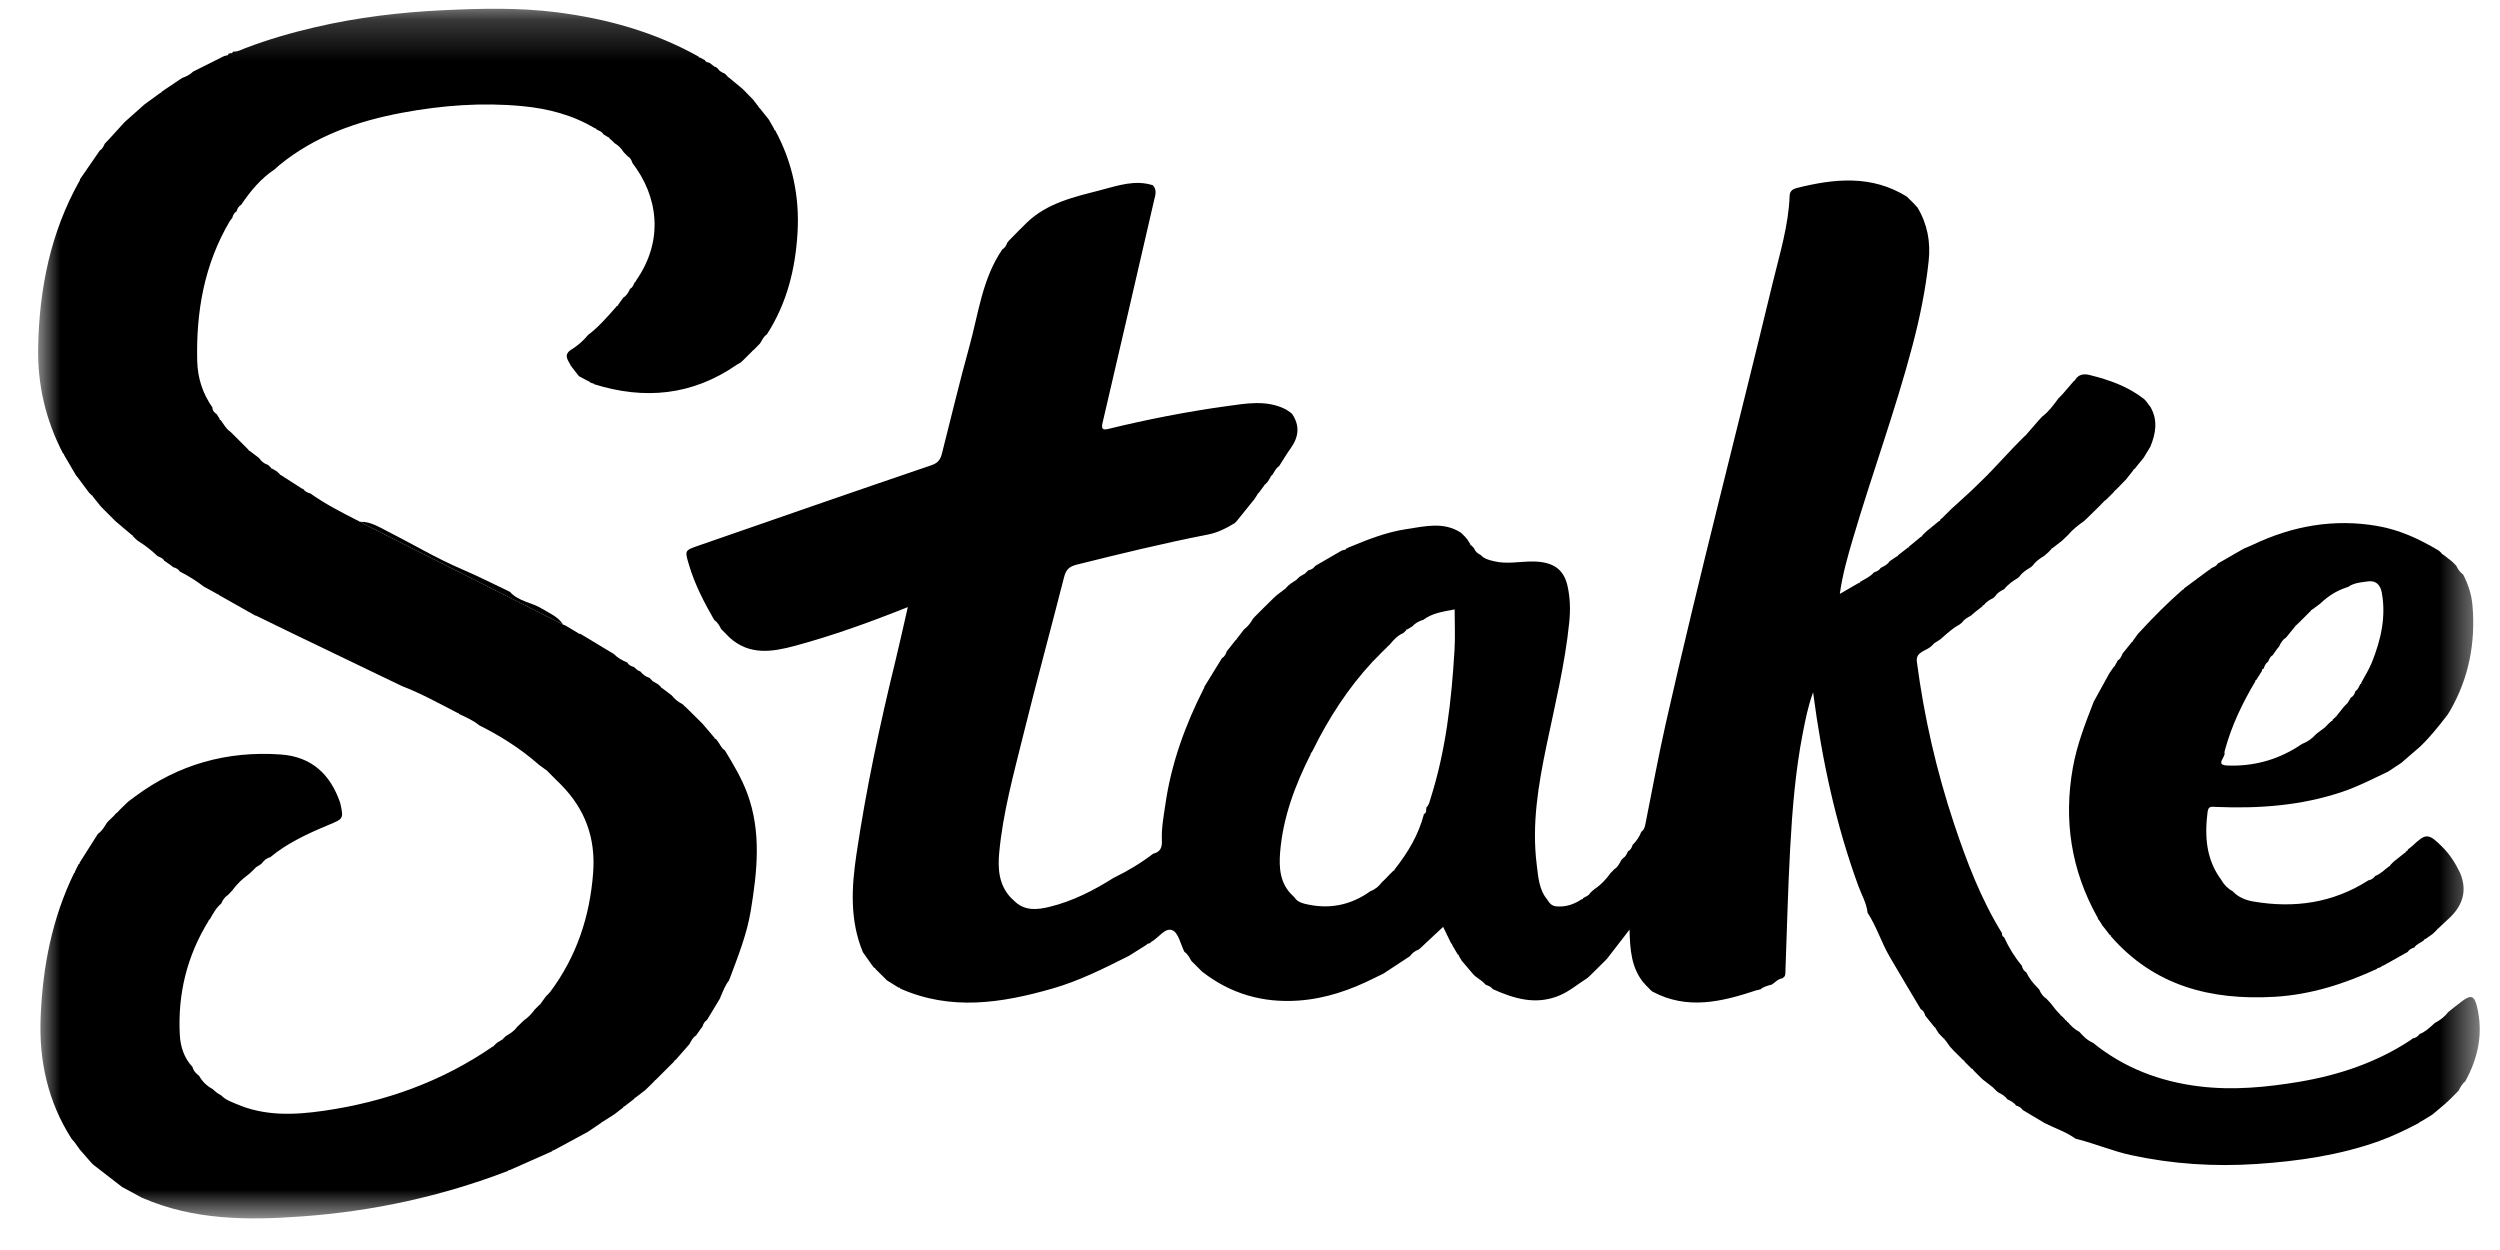 <svg width="62" height="31" viewBox="0 0 62 31" fill="none" xmlns="http://www.w3.org/2000/svg">
<g clip-path="url(#clip0_1678_11775)">
<mask id="mask0_1678_11775" style="mask-type:luminance" maskUnits="userSpaceOnUse" x="0" y="0" width="62" height="31">
<path d="M61.5 0.217H0.944V30.217H61.5V0.217Z" fill="white"/>
</mask>
<g mask="url(#mask0_1678_11775)">
<path d="M39.936 21.659C39.969 21.624 40.002 21.59 40.036 21.555C40.123 21.503 40.16 21.415 40.207 21.333L40.203 21.337C40.222 21.317 40.241 21.296 40.26 21.275L40.257 21.278C40.32 21.241 40.345 21.177 40.372 21.115L40.37 21.117C40.436 21.082 40.469 21.023 40.488 20.954L40.484 20.958C40.583 20.863 40.656 20.752 40.706 20.626L40.702 20.63C40.768 20.586 40.789 20.52 40.804 20.447C40.972 19.608 41.125 18.767 41.313 17.933C42.139 14.274 43.089 10.646 43.967 6.999C44.138 6.292 44.356 5.591 44.383 4.855C44.388 4.721 44.481 4.683 44.571 4.66C45.502 4.427 46.423 4.336 47.291 4.877C47.307 4.893 47.323 4.909 47.339 4.925C47.378 4.963 47.417 5.001 47.456 5.04C47.488 5.075 47.52 5.11 47.553 5.146C47.8 5.556 47.882 6.001 47.831 6.473C47.755 7.182 47.612 7.88 47.43 8.569C47.005 10.185 46.425 11.753 45.954 13.355C45.825 13.793 45.697 14.232 45.627 14.729C45.809 14.624 45.955 14.539 46.102 14.454C46.12 14.457 46.131 14.449 46.132 14.43C46.251 14.357 46.384 14.304 46.476 14.193L46.473 14.196C46.537 14.171 46.604 14.15 46.64 14.083L46.637 14.086C46.72 14.042 46.81 14.007 46.86 13.92L46.857 13.923C46.918 13.882 46.979 13.84 47.039 13.8C47.057 13.801 47.066 13.792 47.066 13.775C47.149 13.71 47.232 13.646 47.315 13.581C47.331 13.582 47.34 13.574 47.34 13.558C47.441 13.475 47.543 13.391 47.644 13.308C47.661 13.309 47.669 13.301 47.669 13.284C47.693 13.26 47.717 13.235 47.74 13.211L47.736 13.215C47.757 13.195 47.778 13.176 47.799 13.158L47.795 13.162C47.892 13.083 47.989 13.003 48.086 12.924C48.107 12.922 48.117 12.91 48.116 12.89L48.126 12.88C48.139 12.87 48.153 12.859 48.166 12.848C48.226 12.788 48.287 12.728 48.347 12.668L48.343 12.672C48.363 12.652 48.384 12.632 48.403 12.612L48.398 12.618C48.419 12.599 48.44 12.579 48.461 12.56L48.457 12.565C48.59 12.443 48.724 12.322 48.857 12.2L48.861 12.197C48.933 12.127 49.006 12.057 49.079 11.986L49.087 11.978C49.157 11.909 49.227 11.84 49.298 11.771L49.311 11.756C49.324 11.742 49.338 11.728 49.351 11.714L49.362 11.705C49.538 11.518 49.714 11.331 49.89 11.144L49.885 11.149C49.906 11.127 49.925 11.106 49.946 11.085C50.016 11.014 50.085 10.944 50.155 10.872C50.181 10.847 50.206 10.823 50.232 10.798C50.246 10.798 50.253 10.79 50.253 10.777L50.55 10.436L50.545 10.44C50.565 10.419 50.584 10.398 50.604 10.376C50.62 10.36 50.635 10.344 50.65 10.328C50.812 10.206 50.926 10.045 51.044 9.886C51.06 9.87 51.075 9.853 51.09 9.838C51.11 9.817 51.13 9.797 51.15 9.776L51.147 9.78C51.244 9.667 51.342 9.554 51.439 9.441C51.459 9.441 51.469 9.431 51.468 9.411C51.557 9.284 51.675 9.264 51.822 9.3C52.309 9.42 52.773 9.584 53.173 9.896C53.188 9.911 53.202 9.926 53.217 9.942C53.258 9.996 53.298 10.051 53.34 10.105L53.337 10.103C53.518 10.427 53.464 10.751 53.33 11.074L53.334 11.07C53.278 11.162 53.222 11.254 53.166 11.347L53.169 11.343C53.091 11.439 53.013 11.536 52.935 11.632C52.918 11.632 52.909 11.64 52.909 11.658C52.848 11.735 52.787 11.813 52.726 11.89L52.731 11.886C52.71 11.906 52.69 11.928 52.669 11.948C52.618 12.001 52.567 12.054 52.515 12.107C52.49 12.13 52.465 12.153 52.441 12.177C52.429 12.191 52.417 12.206 52.406 12.221L52.403 12.224C52.385 12.241 52.367 12.258 52.349 12.276L52.346 12.279C52.329 12.296 52.312 12.311 52.297 12.328L52.294 12.331C52.276 12.348 52.258 12.366 52.24 12.384L52.238 12.387C52.223 12.398 52.208 12.41 52.193 12.421C52.151 12.464 52.11 12.507 52.068 12.549C52.016 12.601 51.963 12.653 51.91 12.705C51.853 12.761 51.795 12.817 51.738 12.872L51.742 12.868C51.721 12.887 51.701 12.907 51.68 12.926L51.684 12.922C51.546 13.023 51.407 13.123 51.298 13.258C51.245 13.308 51.192 13.359 51.138 13.41C51.059 13.471 50.98 13.533 50.901 13.595C50.884 13.594 50.875 13.602 50.875 13.618C50.851 13.643 50.827 13.668 50.802 13.693C50.766 13.724 50.731 13.755 50.695 13.787C50.59 13.85 50.489 13.918 50.417 14.02C50.401 14.035 50.385 14.05 50.368 14.065C50.263 14.128 50.159 14.19 50.087 14.293C50.071 14.307 50.054 14.322 50.038 14.337C49.913 14.413 49.793 14.497 49.702 14.614L49.704 14.612C49.62 14.654 49.536 14.697 49.485 14.782L49.489 14.778C49.469 14.798 49.449 14.817 49.428 14.837L49.432 14.832C49.342 14.877 49.257 14.926 49.197 15.008C49.177 15.007 49.167 15.016 49.166 15.035C49.11 15.079 49.054 15.123 48.997 15.167C48.978 15.182 48.959 15.199 48.94 15.215C48.919 15.233 48.897 15.252 48.877 15.271L48.88 15.267C48.8 15.314 48.714 15.355 48.66 15.436L48.664 15.432C48.642 15.451 48.621 15.469 48.6 15.487L48.605 15.482C48.439 15.572 48.301 15.695 48.163 15.819C48.146 15.833 48.129 15.848 48.112 15.862C48.07 15.889 48.028 15.915 47.986 15.942C47.973 15.941 47.965 15.947 47.964 15.96C47.939 15.985 47.913 16.009 47.888 16.034L47.891 16.031C47.761 16.147 47.506 16.166 47.538 16.409C47.717 17.779 48.025 19.121 48.461 20.431C48.774 21.369 49.126 22.294 49.65 23.143C49.651 23.183 49.65 23.223 49.699 23.239C49.816 23.496 49.963 23.736 50.145 23.953L50.141 23.949C50.157 24.019 50.189 24.079 50.255 24.116L50.251 24.112C50.32 24.257 50.417 24.383 50.532 24.495L50.529 24.491C50.547 24.512 50.566 24.534 50.584 24.555L50.578 24.55C50.614 24.641 50.671 24.716 50.754 24.77C50.786 24.805 50.818 24.841 50.851 24.875C50.9 24.937 50.948 24.998 50.997 25.059L51.006 25.068C51.036 25.1 51.066 25.132 51.096 25.164C51.096 25.18 51.103 25.187 51.119 25.187C51.148 25.216 51.177 25.245 51.206 25.273C51.207 25.294 51.218 25.303 51.238 25.301C51.241 25.312 51.248 25.319 51.259 25.322C51.257 25.339 51.265 25.348 51.282 25.348C51.364 25.446 51.455 25.533 51.571 25.591L51.568 25.589C51.664 25.699 51.766 25.802 51.904 25.86L51.902 25.858C52.673 26.485 53.565 26.823 54.549 26.943C55.382 27.044 56.21 26.965 57.03 26.827C58.01 26.661 58.942 26.348 59.779 25.797H59.777C59.799 25.782 59.821 25.765 59.843 25.748L59.838 25.753C59.91 25.739 59.968 25.703 60.008 25.641L60.005 25.644C60.134 25.598 60.231 25.505 60.332 25.417L60.329 25.419C60.35 25.401 60.37 25.382 60.39 25.363L60.386 25.368C60.517 25.3 60.631 25.211 60.721 25.095L60.719 25.097C60.831 25.008 60.942 24.916 61.058 24.83C61.28 24.666 61.362 24.691 61.428 24.958C61.59 25.618 61.461 26.236 61.136 26.822L61.14 26.818C61.06 26.876 61.019 26.962 60.975 27.046C60.96 27.062 60.944 27.078 60.928 27.095C60.902 27.121 60.876 27.147 60.85 27.173L60.835 27.189C60.786 27.237 60.737 27.284 60.688 27.332C60.675 27.332 60.668 27.338 60.667 27.352C60.551 27.45 60.435 27.547 60.319 27.645L60.322 27.642C60.225 27.701 60.129 27.76 60.033 27.819C60.013 27.815 60.002 27.823 60 27.844C59.672 28.016 59.339 28.179 58.988 28.304C58.014 28.65 57.005 28.796 55.975 28.866C54.92 28.937 53.883 28.871 52.85 28.647C52.38 28.545 51.94 28.354 51.476 28.24L51.48 28.244C51.245 28.073 50.968 27.983 50.712 27.855L50.715 27.857C50.53 27.747 50.346 27.637 50.161 27.527L50.165 27.531C50.126 27.47 50.068 27.435 49.998 27.418L50.001 27.421C49.946 27.339 49.859 27.301 49.776 27.258L49.779 27.26C49.724 27.178 49.639 27.133 49.554 27.09C49.537 27.076 49.521 27.061 49.504 27.047C49.477 27.021 49.451 26.995 49.425 26.969L49.407 26.953C49.327 26.891 49.247 26.829 49.167 26.767C49.132 26.733 49.098 26.699 49.063 26.666C49.021 26.623 48.978 26.579 48.935 26.536C48.933 26.515 48.921 26.506 48.901 26.508L48.884 26.491C48.872 26.479 48.86 26.468 48.848 26.456C48.846 26.446 48.839 26.439 48.829 26.436C48.817 26.425 48.805 26.413 48.793 26.401C48.79 26.392 48.784 26.385 48.774 26.382C48.762 26.37 48.751 26.358 48.738 26.346L48.72 26.328C48.722 26.309 48.713 26.298 48.693 26.297L48.453 26.059C48.421 26.024 48.389 25.989 48.357 25.954C48.328 25.912 48.298 25.87 48.268 25.828L48.251 25.811C48.249 25.796 48.239 25.786 48.225 25.783C48.227 25.764 48.219 25.754 48.2 25.752C48.159 25.708 48.117 25.665 48.076 25.621L48.08 25.625C48.054 25.584 48.028 25.544 48.002 25.504C48.004 25.488 47.996 25.48 47.98 25.479C47.901 25.381 47.823 25.284 47.745 25.186L47.747 25.189C47.729 25.12 47.698 25.061 47.632 25.025L47.635 25.028C47.378 24.594 47.117 24.163 46.864 23.727C46.658 23.372 46.537 22.973 46.311 22.627L46.315 22.631C46.29 22.394 46.166 22.19 46.087 21.972C45.525 20.433 45.184 18.842 44.965 17.17C44.833 17.533 44.773 17.858 44.709 18.182C44.525 19.125 44.449 20.081 44.396 21.038C44.339 22.079 44.315 23.12 44.276 24.162C44.267 24.175 44.263 24.189 44.266 24.205C44.245 24.225 44.224 24.245 44.203 24.265L44.208 24.261C44.09 24.273 44.022 24.372 43.927 24.424L43.931 24.42C43.833 24.446 43.734 24.472 43.653 24.54C43.637 24.538 43.623 24.541 43.609 24.551C43.592 24.553 43.574 24.554 43.557 24.56C42.7 24.844 41.842 25.055 40.976 24.589L40.98 24.593C40.959 24.574 40.938 24.555 40.917 24.537L40.921 24.539C40.88 24.497 40.838 24.454 40.796 24.411C40.796 24.396 40.789 24.389 40.775 24.389C40.454 24.01 40.424 23.547 40.413 23.054C40.211 23.315 40.035 23.543 39.859 23.771L39.863 23.767C39.843 23.788 39.823 23.809 39.803 23.83C39.677 23.954 39.551 24.079 39.426 24.203C39.404 24.223 39.383 24.242 39.361 24.261L39.365 24.257C39.138 24.399 38.933 24.578 38.682 24.685C38.098 24.934 37.555 24.77 37.018 24.529L37.022 24.533C36.981 24.471 36.915 24.448 36.85 24.424L36.853 24.427C36.827 24.402 36.802 24.377 36.776 24.353L36.76 24.338C36.699 24.293 36.639 24.249 36.578 24.204L36.582 24.208C36.562 24.188 36.543 24.167 36.523 24.147L36.528 24.152C36.435 24.043 36.341 23.933 36.248 23.823L36.252 23.827C36.227 23.786 36.204 23.747 36.179 23.706C36.182 23.686 36.173 23.675 36.153 23.672C36.106 23.593 36.06 23.513 36.012 23.433C36.017 23.414 36.01 23.403 35.99 23.399C35.925 23.265 35.86 23.131 35.79 22.986C35.636 23.131 35.494 23.262 35.353 23.394L35.357 23.391C35.336 23.41 35.315 23.43 35.294 23.449C35.279 23.464 35.262 23.48 35.246 23.495C35.225 23.514 35.203 23.533 35.181 23.552L35.186 23.547C35.095 23.581 35.02 23.637 34.964 23.716L34.967 23.713C34.745 23.859 34.523 24.004 34.302 24.15L34.305 24.147C34.233 24.182 34.16 24.216 34.088 24.253C33.494 24.552 32.874 24.767 32.204 24.814C31.312 24.877 30.512 24.644 29.809 24.094C29.721 24.006 29.633 23.917 29.545 23.829C29.498 23.747 29.457 23.66 29.373 23.606L29.375 23.609C29.279 23.421 29.227 23.135 29.076 23.071C28.893 22.992 28.729 23.267 28.542 23.364C28.535 23.368 28.532 23.379 28.528 23.387L28.532 23.384C28.512 23.391 28.493 23.398 28.473 23.405L28.45 23.406L28.44 23.427C28.287 23.523 28.133 23.62 27.98 23.716L27.984 23.712C27.373 24.019 26.762 24.327 26.101 24.516C24.843 24.877 23.584 25.075 22.325 24.516C22.32 24.496 22.307 24.488 22.286 24.493C22.191 24.434 22.096 24.375 22 24.316L22.003 24.319C21.905 24.222 21.807 24.125 21.709 24.028C21.708 24.009 21.698 24 21.678 24.001L21.669 23.992C21.657 23.977 21.645 23.961 21.633 23.946C21.553 23.833 21.474 23.72 21.395 23.608L21.398 23.61C21.07 22.819 21.119 21.998 21.24 21.184C21.479 19.571 21.819 17.977 22.206 16.392C22.312 15.955 22.409 15.514 22.514 15.056C21.573 15.431 20.657 15.763 19.713 16.017C19.144 16.171 18.585 16.256 18.094 15.812C18.024 15.741 17.953 15.67 17.884 15.599C17.841 15.514 17.795 15.431 17.713 15.376L17.715 15.379C17.463 14.941 17.231 14.496 17.087 14.009C16.982 13.654 16.973 13.653 17.31 13.536C19.238 12.867 21.166 12.195 23.099 11.538C23.268 11.481 23.325 11.387 23.36 11.248C23.585 10.37 23.792 9.486 24.035 8.613C24.266 7.788 24.355 6.913 24.862 6.179L24.859 6.182C24.926 6.146 24.956 6.083 24.981 6.017C24.995 6 25.009 5.983 25.023 5.966C25.168 5.819 25.312 5.669 25.461 5.525C25.977 5.026 26.656 4.881 27.316 4.709C27.73 4.601 28.152 4.453 28.593 4.595H28.592C28.702 4.715 28.649 4.848 28.619 4.979C28.195 6.816 27.772 8.653 27.343 10.489C27.31 10.633 27.343 10.672 27.482 10.638C28.452 10.402 29.43 10.209 30.419 10.073C30.914 10.005 31.415 9.91 31.893 10.155L31.891 10.154C31.927 10.177 31.962 10.201 31.998 10.225C32.014 10.238 32.029 10.252 32.045 10.266C32.24 10.556 32.21 10.835 32.012 11.113C31.908 11.258 31.817 11.412 31.72 11.563L31.723 11.56C31.632 11.615 31.602 11.715 31.543 11.793C31.523 11.793 31.514 11.803 31.515 11.822C31.491 11.863 31.467 11.903 31.443 11.943L31.445 11.941C31.422 11.966 31.398 11.991 31.374 12.016C31.36 12.017 31.353 12.025 31.354 12.039C31.306 12.104 31.258 12.168 31.21 12.233C31.195 12.233 31.187 12.242 31.188 12.257C31.162 12.299 31.136 12.341 31.109 12.382C31.095 12.399 31.08 12.415 31.066 12.432C30.934 12.595 30.803 12.759 30.671 12.923L30.676 12.919C30.656 12.939 30.636 12.958 30.616 12.978L30.62 12.974C30.413 13.101 30.198 13.21 29.956 13.257C28.862 13.47 27.78 13.735 26.699 14.004C26.508 14.052 26.436 14.134 26.39 14.31C26.055 15.623 25.698 16.931 25.373 18.246C25.136 19.206 24.871 20.163 24.78 21.151C24.744 21.546 24.77 21.946 25.07 22.264C25.105 22.297 25.14 22.33 25.175 22.363C25.427 22.596 25.732 22.561 26.023 22.491C26.598 22.352 27.12 22.085 27.617 21.771L27.614 21.773C27.964 21.603 28.296 21.404 28.604 21.168L28.601 21.17C28.776 21.132 28.823 21.015 28.815 20.85C28.8 20.543 28.859 20.241 28.903 19.937C29.05 18.927 29.393 17.982 29.854 17.074C29.866 17.064 29.87 17.05 29.866 17.035C30.013 16.795 30.161 16.556 30.308 16.317L30.306 16.32C30.372 16.284 30.4 16.221 30.423 16.155L30.417 16.16C30.435 16.138 30.453 16.116 30.47 16.095L30.467 16.098C30.529 16.02 30.592 15.942 30.654 15.863C30.668 15.862 30.674 15.855 30.673 15.841C30.733 15.764 30.792 15.686 30.852 15.609C30.948 15.538 31.017 15.446 31.074 15.344C31.094 15.322 31.114 15.301 31.133 15.279L31.13 15.284C31.186 15.227 31.242 15.171 31.299 15.114C31.388 15.027 31.478 14.939 31.567 14.85C31.588 14.83 31.609 14.81 31.63 14.79L31.624 14.796C31.645 14.777 31.666 14.759 31.688 14.74L31.683 14.745C31.742 14.7 31.801 14.656 31.86 14.611C31.874 14.612 31.881 14.605 31.882 14.591C31.907 14.565 31.933 14.54 31.957 14.515C31.974 14.501 31.991 14.488 32.009 14.474C32.051 14.447 32.093 14.419 32.135 14.391C32.147 14.391 32.154 14.386 32.155 14.374C32.181 14.35 32.207 14.325 32.232 14.301L32.229 14.304C32.271 14.279 32.312 14.254 32.354 14.229C32.367 14.23 32.375 14.224 32.376 14.21C32.402 14.187 32.428 14.163 32.453 14.139L32.45 14.143C32.521 14.129 32.579 14.093 32.62 14.032L32.617 14.035C32.841 13.906 33.063 13.777 33.287 13.647C33.302 13.653 33.313 13.65 33.323 13.636C33.359 13.642 33.383 13.626 33.397 13.593C33.412 13.599 33.423 13.596 33.433 13.582C33.905 13.386 34.382 13.195 34.891 13.12C35.343 13.053 35.805 12.931 36.235 13.214C36.269 13.248 36.304 13.282 36.338 13.316C36.357 13.338 36.375 13.36 36.393 13.382L36.39 13.378C36.414 13.417 36.44 13.457 36.464 13.496C36.462 13.515 36.471 13.525 36.49 13.526C36.513 13.55 36.535 13.574 36.558 13.598L36.555 13.596C36.585 13.677 36.646 13.729 36.723 13.765L36.719 13.761C36.808 13.861 36.928 13.889 37.053 13.919C37.374 13.996 37.692 13.923 38.011 13.925C38.505 13.928 38.775 14.108 38.871 14.516C38.942 14.819 38.948 15.127 38.917 15.436C38.813 16.461 38.568 17.461 38.358 18.467C38.152 19.454 37.983 20.443 38.112 21.454C38.15 21.752 38.165 22.066 38.377 22.316L38.374 22.313C38.425 22.4 38.487 22.468 38.598 22.478C38.832 22.499 39.037 22.428 39.228 22.3C39.247 22.303 39.258 22.295 39.259 22.275C39.319 22.235 39.398 22.22 39.435 22.147L39.432 22.15C39.452 22.131 39.472 22.111 39.492 22.092L39.487 22.097C39.509 22.079 39.53 22.061 39.552 22.043L39.548 22.046C39.705 21.944 39.829 21.808 39.937 21.658L39.936 21.659ZM34.357 16.09L34.363 16.084C34.342 16.104 34.322 16.124 34.302 16.144L34.308 16.139C34.287 16.159 34.267 16.178 34.247 16.198L34.253 16.193C34.233 16.213 34.214 16.234 34.194 16.254L34.199 16.249C34.179 16.269 34.16 16.289 34.141 16.309L34.145 16.304C34.126 16.324 34.105 16.344 34.086 16.364L34.089 16.36C34.071 16.378 34.054 16.396 34.035 16.415C33.43 17.069 32.952 17.807 32.561 18.602C32.55 18.623 32.54 18.642 32.529 18.662C32.51 18.666 32.503 18.677 32.509 18.696C32.119 19.468 31.817 20.269 31.747 21.136C31.716 21.52 31.741 21.912 32.056 22.209L32.104 22.256C32.16 22.349 32.259 22.389 32.35 22.412C32.946 22.561 33.495 22.457 33.993 22.096L33.989 22.1C34.108 22.056 34.199 21.977 34.273 21.876C34.288 21.862 34.304 21.848 34.32 21.834C34.342 21.812 34.364 21.79 34.386 21.768C34.401 21.753 34.415 21.737 34.429 21.721C34.472 21.679 34.514 21.637 34.557 21.593C34.577 21.593 34.586 21.584 34.584 21.565C34.913 21.15 35.181 20.704 35.314 20.188L35.31 20.191C35.39 20.158 35.36 20.083 35.375 20.025L35.369 20.031C35.435 19.975 35.449 19.895 35.473 19.819C35.858 18.616 35.998 17.372 36.072 16.119C36.092 15.789 36.075 15.455 36.075 15.113C35.785 15.169 35.516 15.204 35.292 15.376L35.295 15.373C35.187 15.403 35.094 15.458 35.018 15.54L35.022 15.537C34.981 15.561 34.941 15.585 34.901 15.609C34.881 15.608 34.871 15.617 34.87 15.636C34.846 15.659 34.822 15.681 34.798 15.703L34.8 15.701C34.66 15.76 34.561 15.868 34.469 15.982L34.42 16.027C34.4 16.047 34.379 16.069 34.358 16.09L34.357 16.09Z" fill="black"/>
<path d="M5.758 22.085C5.725 22.12 5.693 22.155 5.66 22.19C5.576 22.243 5.523 22.32 5.486 22.409L5.489 22.406C5.357 22.514 5.282 22.662 5.2 22.805C5.181 22.805 5.173 22.815 5.175 22.834C4.638 23.702 4.406 24.649 4.459 25.66C4.473 25.947 4.561 26.236 4.775 26.461L4.773 26.458C4.796 26.556 4.861 26.623 4.939 26.681L4.936 26.678C5.016 26.82 5.127 26.931 5.272 27.008L5.267 27.002C5.288 27.021 5.309 27.04 5.33 27.059L5.325 27.054C5.346 27.071 5.367 27.089 5.388 27.107L5.385 27.106C5.421 27.127 5.457 27.149 5.493 27.17L5.488 27.166C5.59 27.276 5.729 27.322 5.86 27.378C6.564 27.684 7.294 27.654 8.033 27.547C9.553 27.327 10.962 26.823 12.228 25.949C12.243 25.951 12.251 25.944 12.252 25.929C12.277 25.905 12.303 25.881 12.329 25.858L12.325 25.861C12.366 25.836 12.408 25.81 12.449 25.784C12.463 25.785 12.47 25.779 12.472 25.766C12.497 25.741 12.522 25.717 12.547 25.692L12.544 25.695C12.648 25.635 12.75 25.573 12.82 25.472L12.818 25.474C12.875 25.419 12.932 25.363 12.99 25.308C13.094 25.234 13.184 25.146 13.257 25.041C13.3 24.998 13.344 24.955 13.387 24.912C13.402 24.912 13.409 24.905 13.408 24.89C13.452 24.83 13.495 24.77 13.538 24.711L13.535 24.713C13.572 24.675 13.614 24.64 13.646 24.598C14.3 23.72 14.628 22.733 14.71 21.644C14.775 20.784 14.514 20.071 13.916 19.463C13.845 19.392 13.774 19.322 13.703 19.251C13.659 19.208 13.616 19.164 13.572 19.12C13.57 19.108 13.564 19.102 13.551 19.102C13.491 19.058 13.43 19.014 13.37 18.97L13.375 18.975C13.354 18.956 13.333 18.937 13.312 18.919L13.316 18.923C12.882 18.548 12.4 18.246 11.887 17.989L11.89 17.992C11.738 17.864 11.556 17.789 11.38 17.704C11.378 17.685 11.367 17.677 11.348 17.681C10.894 17.447 10.446 17.199 9.967 17.014C9.068 16.582 8.169 16.15 7.271 15.717C6.973 15.574 6.676 15.427 6.378 15.282C6.364 15.272 6.349 15.266 6.331 15.264L6.334 15.268C6.033 15.098 5.733 14.929 5.432 14.759C5.429 14.744 5.421 14.738 5.406 14.741C5.293 14.679 5.179 14.616 5.066 14.554L5.07 14.559C4.879 14.413 4.677 14.284 4.461 14.175L4.464 14.178C4.426 14.114 4.363 14.085 4.295 14.066L4.3 14.071C4.278 14.053 4.257 14.036 4.235 14.018L4.239 14.02C4.183 13.982 4.128 13.945 4.073 13.906L4.075 13.909C4.04 13.843 3.975 13.819 3.91 13.795L3.914 13.798C3.761 13.651 3.595 13.521 3.414 13.409C3.397 13.395 3.381 13.38 3.364 13.366C3.339 13.341 3.315 13.317 3.291 13.292C3.289 13.27 3.277 13.261 3.255 13.263C3.252 13.251 3.244 13.243 3.232 13.242C3.232 13.228 3.225 13.222 3.213 13.221C3.096 13.122 2.979 13.023 2.862 12.924C2.846 12.908 2.83 12.892 2.814 12.876C2.739 12.8 2.663 12.725 2.588 12.649C2.573 12.634 2.557 12.618 2.542 12.602C2.521 12.581 2.502 12.56 2.481 12.539L2.486 12.543C2.424 12.466 2.363 12.389 2.301 12.312C2.303 12.295 2.294 12.287 2.277 12.287C2.254 12.262 2.229 12.239 2.206 12.215L2.208 12.218C2.114 12.091 2.02 11.965 1.926 11.838L1.928 11.841C1.91 11.82 1.893 11.799 1.876 11.777L1.881 11.782C1.782 11.614 1.684 11.446 1.586 11.278C1.59 11.261 1.583 11.251 1.565 11.249C1.131 10.418 0.926 9.534 0.946 8.6C0.976 7.154 1.253 5.766 1.971 4.487C1.983 4.476 1.987 4.462 1.983 4.446C2.148 4.206 2.314 3.966 2.479 3.727L2.477 3.73C2.541 3.693 2.567 3.63 2.596 3.567L2.59 3.573C2.61 3.552 2.63 3.53 2.65 3.509C2.665 3.493 2.68 3.477 2.696 3.461C2.828 3.315 2.961 3.17 3.093 3.025L3.087 3.031C3.253 2.883 3.419 2.736 3.585 2.588L3.582 2.591C3.714 2.494 3.846 2.398 3.978 2.301C3.997 2.303 4.006 2.295 4.007 2.276C4.178 2.162 4.348 2.047 4.518 1.932L4.515 1.935C4.619 1.898 4.716 1.85 4.795 1.771L4.791 1.775C5.05 1.645 5.31 1.515 5.569 1.385C5.584 1.39 5.597 1.387 5.607 1.375C5.646 1.382 5.661 1.358 5.672 1.328C5.688 1.329 5.703 1.325 5.717 1.318C5.756 1.329 5.77 1.305 5.78 1.274L5.775 1.279C5.89 1.289 5.986 1.231 6.087 1.193C6.654 0.976 7.236 0.809 7.828 0.672C8.87 0.43 9.93 0.303 10.996 0.253C11.928 0.209 12.865 0.186 13.794 0.303C15.036 0.46 16.228 0.789 17.327 1.404C17.329 1.422 17.339 1.43 17.357 1.426C17.399 1.449 17.442 1.471 17.484 1.493L17.481 1.491C17.5 1.541 17.547 1.545 17.59 1.556L17.585 1.551C17.625 1.582 17.666 1.612 17.706 1.642C17.715 1.657 17.729 1.662 17.746 1.658C17.769 1.676 17.791 1.694 17.815 1.713L17.811 1.71C17.848 1.774 17.913 1.797 17.975 1.826L17.972 1.823C17.996 1.846 18.02 1.869 18.044 1.893C18.044 1.91 18.052 1.917 18.069 1.917C18.185 2.013 18.302 2.11 18.419 2.207C18.506 2.296 18.594 2.385 18.681 2.475C18.727 2.534 18.772 2.594 18.817 2.654C18.817 2.669 18.823 2.676 18.837 2.677C18.915 2.775 18.994 2.874 19.072 2.972L19.068 2.968C19.112 3.044 19.156 3.12 19.199 3.196C19.195 3.215 19.203 3.226 19.222 3.228C19.655 4.023 19.831 4.873 19.779 5.771C19.726 6.672 19.514 7.526 19.017 8.295L19.02 8.292C18.935 8.346 18.899 8.436 18.85 8.516C18.817 8.551 18.783 8.585 18.749 8.62C18.723 8.645 18.697 8.67 18.672 8.695C18.66 8.695 18.654 8.701 18.653 8.713C18.573 8.793 18.492 8.873 18.411 8.953C18.395 8.967 18.378 8.982 18.362 8.996C18.33 9.014 18.296 9.028 18.267 9.049C17.171 9.807 15.987 9.921 14.733 9.528L14.72 9.509L14.696 9.509C14.671 9.498 14.646 9.487 14.62 9.476C14.619 9.458 14.609 9.451 14.591 9.454C14.513 9.413 14.435 9.371 14.357 9.329L14.36 9.332C14.298 9.253 14.237 9.175 14.176 9.097C14.176 9.085 14.171 9.077 14.159 9.076C14.105 8.949 13.965 8.825 14.141 8.688L14.138 8.69C14.308 8.587 14.458 8.463 14.583 8.308L14.58 8.311C14.836 8.117 15.045 7.878 15.255 7.64C15.266 7.626 15.277 7.613 15.289 7.599L15.303 7.584C15.321 7.586 15.33 7.578 15.33 7.56L15.46 7.378L15.458 7.381C15.543 7.33 15.587 7.247 15.626 7.161L15.623 7.164C15.699 7.128 15.711 7.047 15.751 6.986C15.771 6.985 15.778 6.975 15.776 6.956C16.477 5.95 16.315 4.863 15.681 4.038L15.685 4.042C15.663 3.974 15.633 3.912 15.566 3.875C15.532 3.841 15.499 3.806 15.465 3.772C15.409 3.679 15.333 3.605 15.239 3.549L15.242 3.552C15.219 3.529 15.196 3.506 15.173 3.482C15.159 3.47 15.143 3.458 15.128 3.446L15.114 3.433C15.116 3.415 15.108 3.407 15.091 3.408C15.049 3.382 15.006 3.357 14.964 3.331L14.967 3.334C14.93 3.259 14.85 3.245 14.788 3.206C14.786 3.187 14.776 3.18 14.757 3.184C14.202 2.85 13.59 2.692 12.951 2.632C11.953 2.537 10.962 2.612 9.98 2.795C8.864 3.003 7.814 3.37 6.923 4.099L6.927 4.096C6.906 4.115 6.884 4.134 6.863 4.154C6.847 4.169 6.83 4.183 6.813 4.198C6.469 4.428 6.21 4.737 5.983 5.077L5.986 5.074C5.922 5.112 5.886 5.168 5.869 5.238L5.872 5.235C5.812 5.276 5.776 5.333 5.761 5.404L5.765 5.401C5.743 5.428 5.718 5.452 5.7 5.482C5.065 6.556 4.861 7.728 4.891 8.954C4.901 9.374 5.026 9.762 5.271 10.109L5.268 10.105C5.269 10.185 5.317 10.234 5.378 10.274L5.374 10.271C5.399 10.31 5.423 10.35 5.448 10.389C5.446 10.409 5.455 10.419 5.475 10.42C5.549 10.521 5.605 10.636 5.715 10.708C5.786 10.779 5.857 10.849 5.928 10.92C6.007 10.999 6.086 11.078 6.165 11.157C6.165 11.174 6.174 11.183 6.191 11.181C6.27 11.242 6.349 11.302 6.427 11.361L6.424 11.359C6.478 11.439 6.549 11.499 6.643 11.528L6.641 11.525C6.665 11.548 6.69 11.571 6.715 11.593C6.715 11.611 6.724 11.619 6.742 11.618C6.783 11.642 6.824 11.666 6.865 11.69L6.862 11.687C6.888 11.711 6.913 11.735 6.938 11.758C6.939 11.774 6.946 11.781 6.962 11.779C7.134 11.889 7.306 12 7.477 12.11C7.487 12.123 7.5 12.127 7.515 12.122C7.558 12.184 7.619 12.22 7.692 12.235L7.688 12.231C8.071 12.505 8.49 12.717 8.908 12.929C8.917 12.942 8.929 12.945 8.945 12.94C8.973 12.96 9 12.984 9.031 12.999C10.676 13.83 12.322 14.66 13.968 15.49C13.978 15.503 13.99 15.506 14.005 15.501C14.118 15.569 14.231 15.637 14.343 15.704C14.355 15.719 14.371 15.723 14.388 15.717C14.666 15.884 14.944 16.052 15.222 16.218L15.219 16.215C15.314 16.313 15.43 16.379 15.556 16.43L15.553 16.428C15.59 16.493 15.651 16.523 15.72 16.541L15.717 16.538C15.744 16.562 15.772 16.587 15.799 16.611L15.819 16.625C15.84 16.635 15.861 16.644 15.883 16.654L15.879 16.65C15.938 16.727 16.014 16.781 16.107 16.811L16.104 16.808C16.129 16.833 16.154 16.857 16.179 16.882C16.18 16.895 16.188 16.901 16.201 16.9C16.243 16.925 16.284 16.95 16.326 16.975L16.323 16.972C16.348 16.996 16.372 17.02 16.397 17.044C16.397 17.059 16.404 17.067 16.42 17.065C16.5 17.125 16.579 17.185 16.658 17.245L16.656 17.242C16.728 17.34 16.825 17.408 16.93 17.467L16.926 17.462C16.946 17.482 16.967 17.501 16.987 17.521L16.982 17.516C17.003 17.535 17.024 17.555 17.045 17.575C17.061 17.59 17.077 17.606 17.093 17.622C17.169 17.697 17.244 17.772 17.32 17.847C17.354 17.881 17.389 17.915 17.423 17.949C17.521 18.065 17.619 18.18 17.718 18.295C17.719 18.316 17.73 18.326 17.752 18.325L17.76 18.332C17.771 18.347 17.782 18.362 17.794 18.377C17.856 18.453 17.886 18.555 17.977 18.609L17.975 18.606C18.182 18.949 18.39 19.293 18.53 19.67C18.888 20.63 18.779 21.608 18.619 22.586C18.523 23.17 18.303 23.718 18.097 24.27C18.084 24.278 18.081 24.29 18.087 24.305C17.989 24.424 17.937 24.566 17.878 24.705C17.865 24.714 17.861 24.726 17.867 24.742C17.755 24.927 17.643 25.113 17.532 25.298L17.536 25.294C17.471 25.332 17.441 25.393 17.421 25.461L17.426 25.456C17.408 25.478 17.391 25.499 17.373 25.521L17.376 25.518C17.338 25.572 17.299 25.627 17.261 25.682L17.264 25.679C17.178 25.73 17.142 25.818 17.095 25.899L17.097 25.896C16.982 26.027 16.867 26.16 16.751 26.291C16.732 26.291 16.722 26.301 16.723 26.32C16.567 26.476 16.411 26.631 16.255 26.787C16.241 26.787 16.235 26.794 16.234 26.806C16.209 26.832 16.184 26.858 16.159 26.883C16.106 26.935 16.052 26.985 15.999 27.037C15.919 27.098 15.84 27.159 15.76 27.221C15.742 27.221 15.733 27.23 15.734 27.247C15.651 27.311 15.568 27.375 15.486 27.438C15.468 27.437 15.459 27.445 15.459 27.463C15.381 27.523 15.303 27.584 15.225 27.644L15.227 27.641C15.13 27.702 15.034 27.764 14.937 27.825C14.924 27.824 14.918 27.829 14.916 27.842C14.799 27.921 14.681 28 14.564 28.079L14.567 28.076C14.288 28.227 14.009 28.378 13.73 28.529C13.711 28.524 13.699 28.531 13.696 28.55C13.342 28.707 12.989 28.864 12.634 29.021L12.61 29.019L12.597 29.039C10.953 29.669 9.253 30.039 7.494 30.167C6.138 30.266 4.802 30.262 3.527 29.706L3.531 29.71C3.364 29.619 3.197 29.528 3.03 29.438L3.033 29.441C2.794 29.256 2.554 29.071 2.315 28.886C2.3 28.871 2.285 28.857 2.27 28.842C2.174 28.733 2.079 28.623 1.983 28.514L1.985 28.517C1.942 28.456 1.898 28.395 1.854 28.334L1.842 28.319C1.817 28.291 1.794 28.264 1.77 28.236L1.774 28.24C1.19 27.326 0.967 26.319 1.007 25.251C1.054 23.998 1.286 22.785 1.841 21.646C1.86 21.643 1.866 21.631 1.86 21.613C1.89 21.553 1.92 21.492 1.95 21.431C1.969 21.428 1.976 21.418 1.972 21.399C2.124 21.159 2.277 20.918 2.429 20.678L2.426 20.681C2.53 20.611 2.588 20.505 2.652 20.403C2.667 20.386 2.683 20.37 2.698 20.354C2.741 20.313 2.784 20.271 2.828 20.229C2.84 20.215 2.851 20.2 2.864 20.185L2.867 20.182C2.881 20.171 2.894 20.16 2.908 20.149C2.931 20.125 2.954 20.1 2.977 20.076L2.974 20.079C3.031 20.023 3.088 19.968 3.145 19.912C3.162 19.897 3.178 19.883 3.195 19.868C3.249 19.828 3.302 19.788 3.356 19.748C4.426 18.956 5.632 18.618 6.96 18.711C7.729 18.764 8.195 19.205 8.436 19.908C8.525 20.309 8.522 20.302 8.14 20.462C7.63 20.675 7.127 20.905 6.698 21.262L6.701 21.259C6.603 21.285 6.537 21.35 6.479 21.427L6.483 21.423C6.441 21.45 6.4 21.476 6.358 21.503C6.347 21.503 6.34 21.509 6.339 21.52C6.295 21.563 6.25 21.607 6.205 21.65C6.189 21.665 6.172 21.679 6.155 21.692C6.003 21.803 5.869 21.931 5.76 22.084L5.758 22.085Z" fill="black"/>
<path d="M52.027 22.784C52.032 22.768 52.027 22.755 52.014 22.745C51.366 21.582 51.174 20.35 51.406 19.042C51.507 18.472 51.715 17.942 51.922 17.408L51.919 17.412C52.049 17.175 52.18 16.938 52.31 16.702L52.306 16.706C52.347 16.646 52.389 16.586 52.431 16.526C52.449 16.525 52.458 16.515 52.455 16.497C52.478 16.455 52.502 16.414 52.525 16.373L52.522 16.376C52.59 16.34 52.611 16.273 52.639 16.21L52.634 16.215C52.713 16.117 52.792 16.019 52.871 15.921C52.885 15.921 52.892 15.914 52.891 15.899C52.935 15.839 52.979 15.778 53.023 15.717C53.038 15.701 53.054 15.685 53.07 15.668C53.407 15.3 53.759 14.949 54.135 14.619C54.153 14.62 54.163 14.611 54.164 14.593C54.373 14.437 54.583 14.282 54.793 14.127C54.811 14.129 54.82 14.121 54.822 14.103C54.883 14.062 54.964 14.05 55 13.975L54.998 13.978C55.219 13.851 55.441 13.724 55.663 13.596L55.659 13.6C55.733 13.569 55.809 13.539 55.882 13.504C56.859 13.041 57.88 12.859 58.957 13.044C59.509 13.139 60.007 13.37 60.481 13.655L60.479 13.652C60.503 13.674 60.527 13.696 60.551 13.718C60.551 13.737 60.561 13.746 60.579 13.745C60.657 13.806 60.734 13.866 60.812 13.926L60.808 13.922C60.828 13.942 60.848 13.962 60.868 13.982L60.863 13.976C60.882 13.996 60.902 14.017 60.921 14.037L60.917 14.034C60.958 14.118 61.009 14.196 61.089 14.251L61.086 14.248C61.211 14.49 61.295 14.742 61.318 15.018C61.395 15.941 61.23 16.811 60.765 17.62V17.619C60.743 17.655 60.721 17.69 60.7 17.726L60.704 17.721C60.491 17.994 60.278 18.267 60.027 18.508L60.011 18.523C59.857 18.656 59.702 18.79 59.547 18.924L59.55 18.921C59.439 18.994 59.328 19.068 59.217 19.141L59.22 19.138C58.845 19.315 58.478 19.508 58.081 19.64C57.063 19.982 56.016 20.056 54.954 20.012C54.847 20.007 54.768 19.985 54.748 20.135C54.672 20.739 54.709 21.317 55.093 21.828L55.089 21.824C55.156 21.943 55.248 22.037 55.37 22.102L55.366 22.098C55.505 22.252 55.696 22.326 55.886 22.358C56.902 22.531 57.864 22.394 58.743 21.828L58.739 21.832C58.812 21.819 58.867 21.78 58.908 21.72L58.905 21.723C59.041 21.675 59.136 21.568 59.248 21.485C59.266 21.486 59.275 21.477 59.275 21.459C59.298 21.435 59.321 21.412 59.344 21.388L59.34 21.391C59.361 21.373 59.382 21.354 59.403 21.335L59.4 21.34C59.478 21.277 59.556 21.215 59.634 21.153C59.652 21.153 59.66 21.143 59.658 21.126C59.672 21.124 59.68 21.116 59.682 21.102C59.704 21.102 59.714 21.092 59.714 21.07L59.721 21.062C59.756 21.034 59.793 21.01 59.826 20.979C60.162 20.662 60.222 20.66 60.559 20.993C60.753 21.183 60.896 21.409 61.012 21.652C61.203 22.114 61.061 22.487 60.704 22.805C60.623 22.877 60.546 22.953 60.468 23.027C60.454 23.027 60.447 23.033 60.446 23.047C60.422 23.072 60.397 23.096 60.373 23.122L60.377 23.118C60.356 23.137 60.335 23.156 60.314 23.174L60.318 23.171C60.259 23.212 60.199 23.253 60.139 23.295C60.121 23.294 60.111 23.302 60.111 23.321C60.034 23.384 59.929 23.409 59.874 23.5L59.877 23.497C59.811 23.518 59.748 23.546 59.71 23.609L59.714 23.606C59.508 23.721 59.303 23.837 59.097 23.952C59.078 23.946 59.066 23.953 59.062 23.973C59.039 23.983 59.015 23.994 58.992 24.005C58.971 23.999 58.958 24.006 58.953 24.026C58.142 24.4 57.304 24.67 56.401 24.721C54.823 24.811 53.421 24.45 52.346 23.215C52.348 23.196 52.339 23.186 52.32 23.185C52.276 23.128 52.233 23.07 52.188 23.012L52.19 23.015C52.173 22.994 52.154 22.973 52.137 22.952L52.142 22.957C52.121 22.922 52.099 22.886 52.077 22.85L52.078 22.852C52.061 22.829 52.043 22.806 52.026 22.783L52.027 22.784ZM57.865 17.836L57.903 17.797C57.916 17.795 57.924 17.787 57.926 17.773C57.94 17.774 57.947 17.767 57.947 17.754C58.01 17.676 58.073 17.597 58.136 17.518L58.133 17.521C58.158 17.495 58.183 17.47 58.208 17.445C58.22 17.443 58.226 17.436 58.225 17.425C58.251 17.383 58.276 17.341 58.302 17.3L58.298 17.304C58.362 17.268 58.397 17.21 58.414 17.141L58.411 17.143C58.482 17.103 58.5 17.027 58.536 16.963C58.556 16.961 58.564 16.95 58.56 16.93C58.649 16.763 58.753 16.603 58.822 16.428C59.046 15.871 59.179 15.299 59.068 14.694C59.034 14.508 58.925 14.392 58.732 14.418C58.557 14.441 58.373 14.452 58.222 14.563C58.206 14.559 58.193 14.562 58.182 14.573C57.947 14.651 57.745 14.78 57.566 14.947C57.55 14.961 57.533 14.976 57.516 14.99C57.455 15.034 57.394 15.079 57.332 15.124C57.318 15.124 57.311 15.131 57.311 15.145C57.25 15.207 57.188 15.268 57.127 15.329C57.093 15.364 57.059 15.398 57.024 15.432C56.998 15.457 56.972 15.481 56.946 15.506C56.933 15.508 56.926 15.514 56.926 15.527C56.847 15.624 56.768 15.721 56.689 15.818L56.692 15.815C56.606 15.866 56.56 15.947 56.522 16.034L56.526 16.03C56.508 16.051 56.49 16.072 56.472 16.093L56.474 16.09C56.436 16.144 56.397 16.199 56.359 16.254L56.362 16.251C56.294 16.286 56.275 16.354 56.247 16.415L56.25 16.412C56.185 16.451 56.161 16.516 56.139 16.582C56.108 16.59 56.09 16.607 56.095 16.641C56.049 16.714 56.003 16.787 55.957 16.86C55.937 16.863 55.929 16.875 55.934 16.894C55.614 17.433 55.343 17.993 55.179 18.6L55.165 18.657C55.218 18.762 54.914 18.973 55.24 18.985C55.913 19.011 56.537 18.831 57.094 18.447L57.091 18.45C57.218 18.399 57.331 18.326 57.422 18.223C57.438 18.208 57.455 18.194 57.472 18.179C57.534 18.133 57.596 18.086 57.658 18.04L57.67 18.027C57.696 18.001 57.721 17.976 57.745 17.95L57.743 17.951C57.769 17.928 57.794 17.906 57.82 17.883C57.841 17.88 57.851 17.869 57.849 17.849L57.864 17.834L57.865 17.836Z" fill="black"/>
<path d="M13.967 15.491C12.322 14.66 10.676 13.83 9.03 12.999C8.999 12.984 8.973 12.96 8.944 12.941C9.191 12.935 9.4 13.071 9.599 13.171C10.22 13.485 10.816 13.844 11.459 14.119C11.861 14.291 12.252 14.49 12.647 14.678C12.858 14.917 13.188 14.938 13.446 15.098C13.635 15.214 13.842 15.294 13.967 15.491Z" fill="black"/>
</g>
</g>
<defs>
<clipPath id="clip0_1678_11775">
<rect width="62" height="31" fill="white"/>
</clipPath>
</defs>
</svg>
